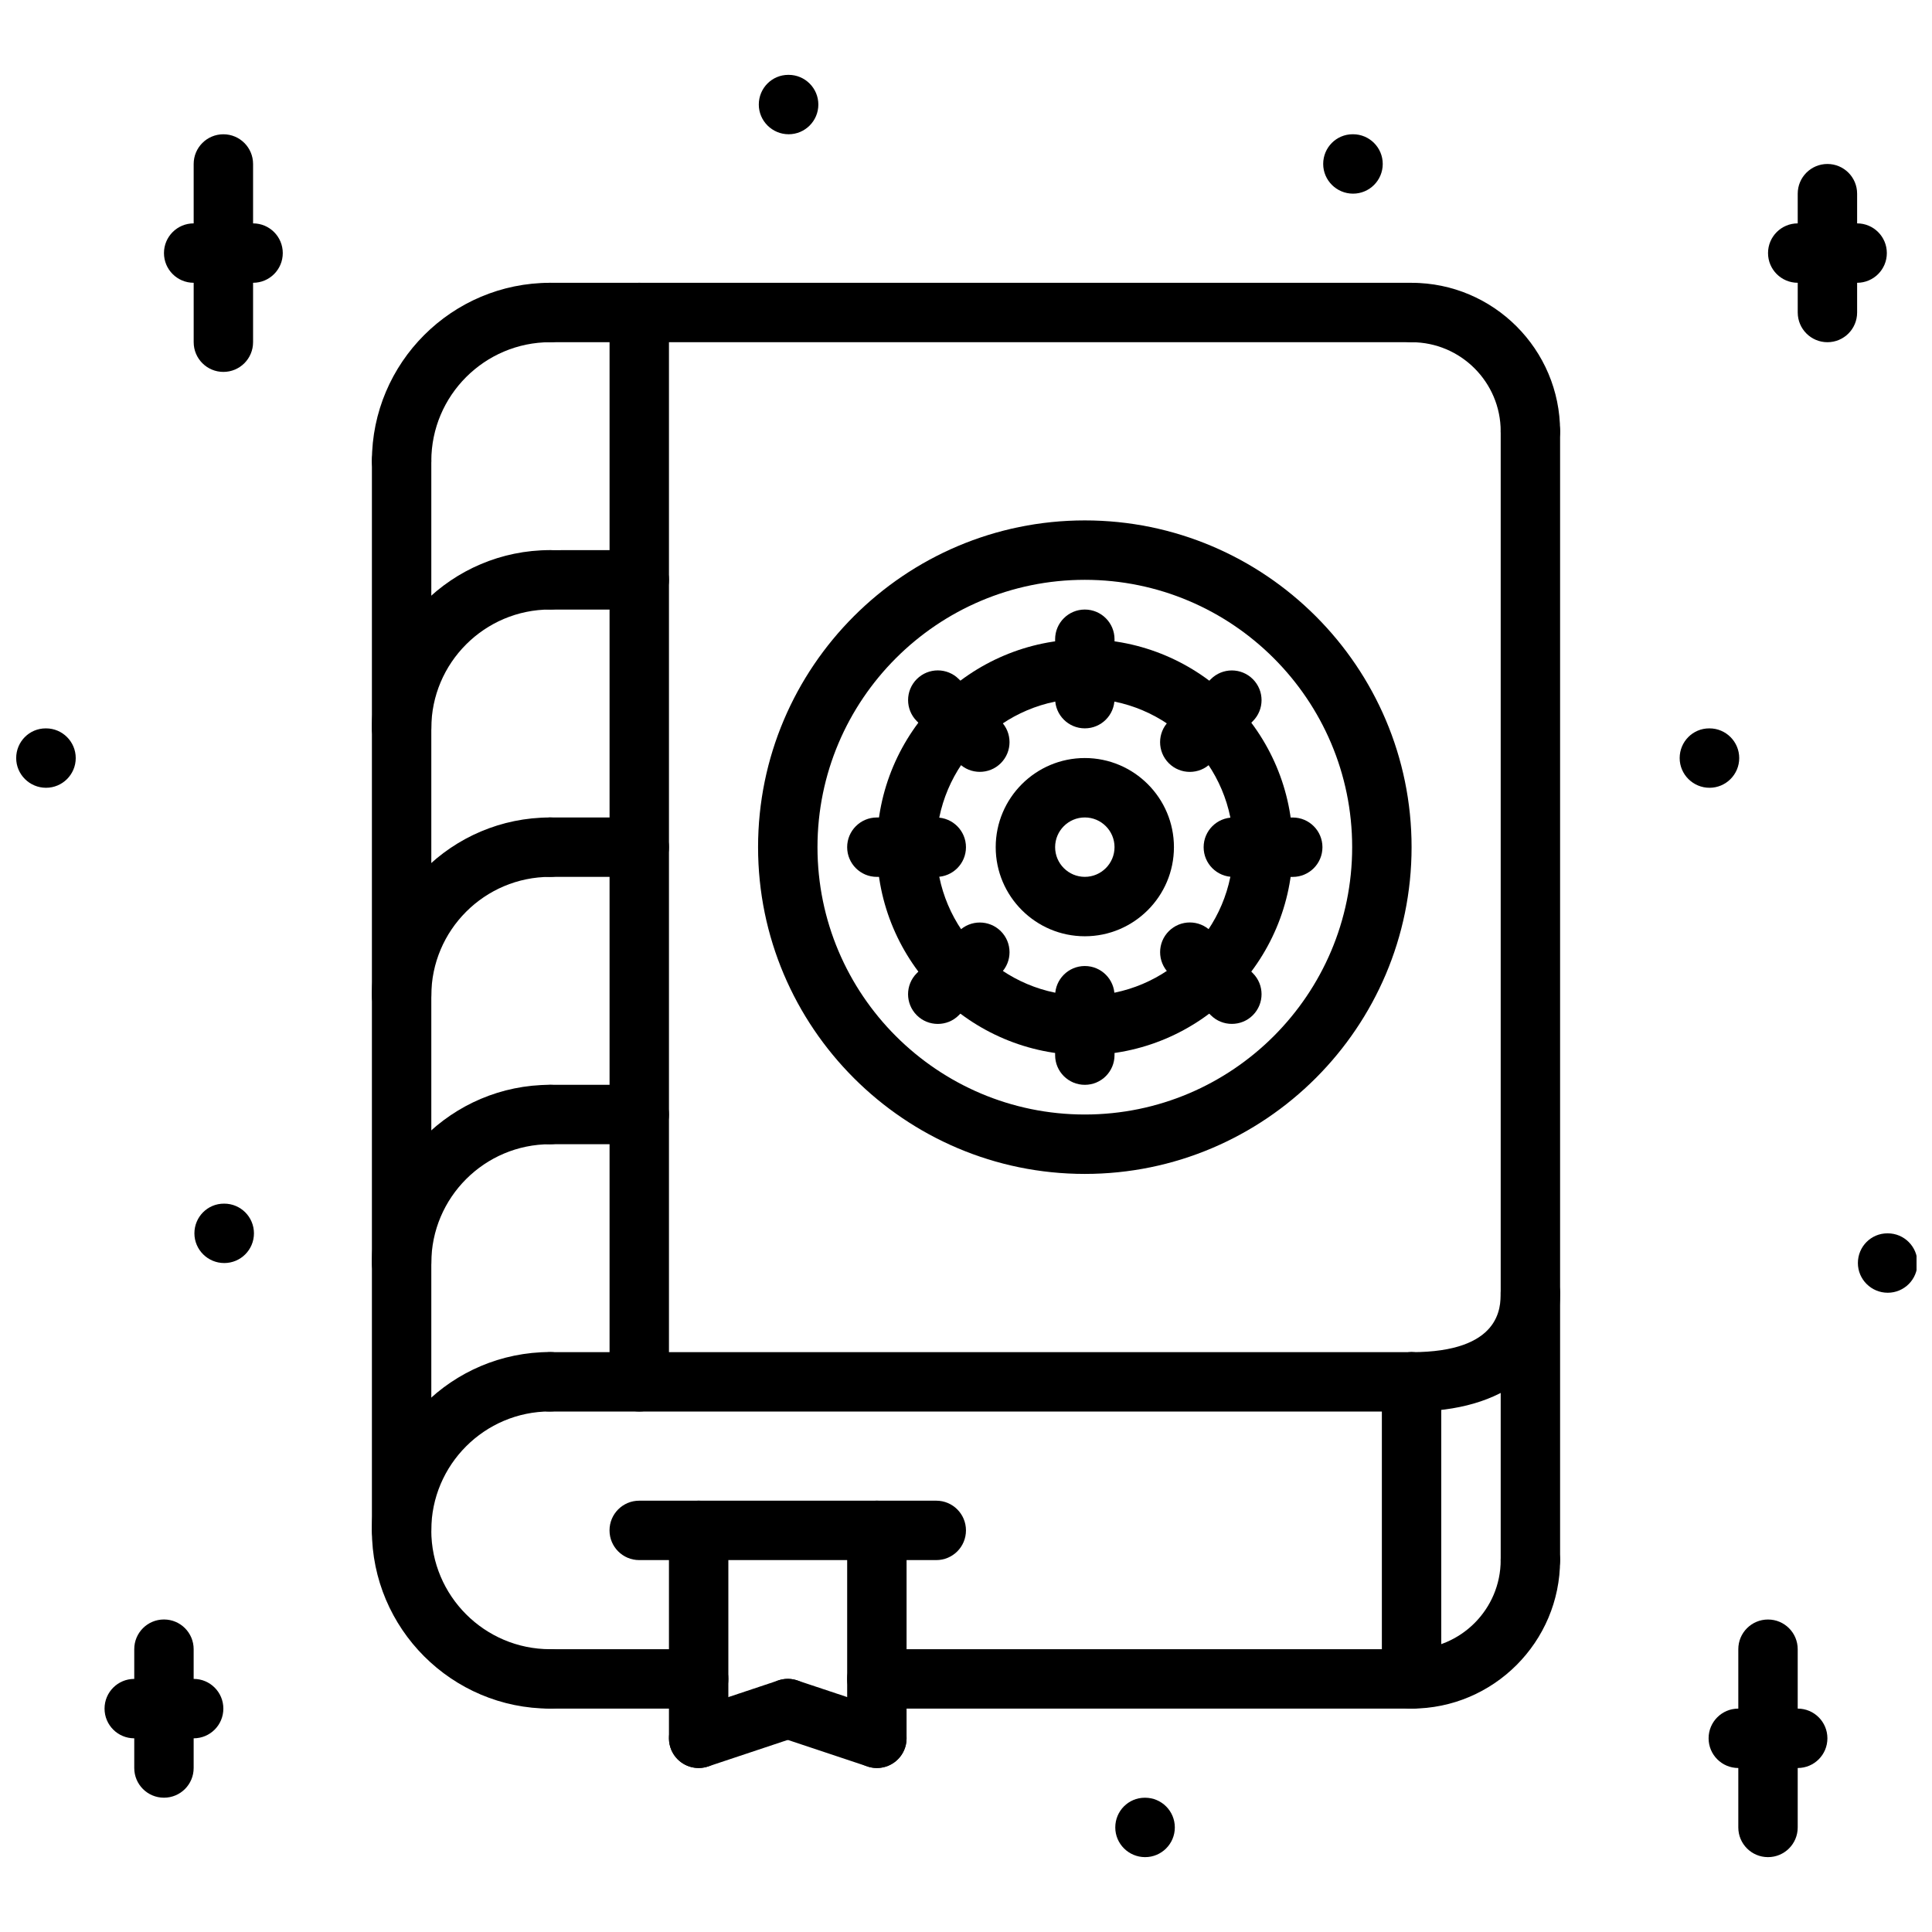 <?xml version="1.0" encoding="UTF-8"?>
<!-- Uploaded to: SVG Repo, www.svgrepo.com, Generator: SVG Repo Mixer Tools -->
<svg width="800px" height="800px" version="1.1" viewBox="144 144 512 512" xmlns="http://www.w3.org/2000/svg">
 <defs>
  <clipPath id="b">
   <path d="m148.09 337h16.906v16h-16.906z"/>
  </clipPath>
  <clipPath id="a">
   <path d="m636 470h15.902v17h-15.902z"/>
  </clipPath>
 </defs>
 <path d="m289.8 596.8c-26.055 0-47.246-21.191-47.246-47.25 0-26.055 21.191-47.246 47.246-47.246 4.352 0 7.871 3.519 7.871 7.871 0 4.352-3.519 7.871-7.871 7.871-17.375 0-31.504 14.129-31.504 31.504s14.133 31.504 31.504 31.504c4.352 0 7.871 3.519 7.871 7.871 0.004 4.356-3.516 7.875-7.871 7.875z"/>
 <path d="m250.43 274.05c-4.352 0-7.871-3.527-7.871-7.871 0-26.051 21.191-47.234 47.246-47.234 4.352 0 7.871 3.527 7.871 7.871s-3.519 7.871-7.871 7.871c-17.371 0.004-31.504 14.125-31.504 31.492 0 4.352-3.516 7.871-7.871 7.871z"/>
 <path d="m250.43 344.89c-4.352 0-7.871-3.527-7.871-7.871 0-26.051 21.191-47.234 47.246-47.234 4.352 0 7.871 3.527 7.871 7.871s-3.519 7.871-7.871 7.871c-17.371 0.004-31.504 14.125-31.504 31.492 0 4.352-3.516 7.871-7.871 7.871z"/>
 <path d="m250.43 415.74c-4.352 0-7.871-3.519-7.871-7.871 0-26.047 21.191-47.23 47.246-47.23 4.352 0 7.871 3.527 7.871 7.871s-3.519 7.871-7.871 7.871c-17.371 0-31.504 14.121-31.504 31.488 0 4.352-3.516 7.871-7.871 7.871z"/>
 <path d="m250.43 486.59c-4.352 0-7.871-3.519-7.871-7.871 0-26.047 21.191-47.23 47.246-47.23 4.352 0 7.871 3.519 7.871 7.871s-3.519 7.871-7.871 7.871c-17.371 0-31.504 14.121-31.504 31.488 0 4.352-3.516 7.871-7.871 7.871z"/>
 <path d="m329.15 596.8h-39.359c-4.352 0-7.871-3.519-7.871-7.871 0-4.352 3.519-7.871 7.871-7.871h39.359c4.352 0 7.871 3.519 7.871 7.871 0.004 4.352-3.516 7.871-7.871 7.871z"/>
 <path d="m518.08 596.8c-4.352 0-7.871-3.519-7.871-7.871 0-4.352 3.519-7.871 7.871-7.871 13.02 0 23.617-10.598 23.617-23.617 0-4.352 3.519-7.871 7.871-7.871 4.352 0 7.871 3.519 7.871 7.871 0 21.699-17.656 39.359-39.359 39.359z"/>
 <path d="m518.08 518.08h-228.29c-4.352 0-7.871-3.519-7.871-7.871 0-4.352 3.519-7.871 7.871-7.871h228.29c4.352 0 7.871 3.519 7.871 7.871 0 4.352-3.516 7.871-7.871 7.871z"/>
 <path d="m518.08 234.69h-228.29c-4.352 0-7.871-3.527-7.871-7.871s3.519-7.871 7.871-7.871h228.29c4.352 0 7.871 3.527 7.871 7.871s-3.516 7.871-7.871 7.871z"/>
 <path d="m518.08 518.08c-4.352 0-7.871-3.519-7.871-7.871 0-4.352 3.519-7.871 7.871-7.871 23.617 0 23.617-11.848 23.617-15.742 0-4.352 3.519-7.871 7.871-7.871 4.352 0 7.871 3.519 7.871 7.871 0 19.715-14.711 31.484-39.359 31.484z"/>
 <path d="m549.57 266.18c-4.352 0-7.871-3.527-7.871-7.871 0-13.02-10.598-23.617-23.617-23.617-4.352 0-7.871-3.527-7.871-7.871s3.519-7.871 7.871-7.871c21.703 0 39.359 17.656 39.359 39.359 0 4.344-3.516 7.871-7.871 7.871z"/>
 <path d="m549.57 565.31c-4.352 0-7.871-3.519-7.871-7.871v-299.14c0-4.344 3.519-7.871 7.871-7.871 4.352 0 7.871 3.527 7.871 7.871v299.14c0 4.356-3.516 7.875-7.871 7.875z"/>
 <path d="m518.08 596.8c-4.352 0-7.871-3.519-7.871-7.871v-78.723c0-4.352 3.519-7.871 7.871-7.871s7.871 3.519 7.871 7.871v78.719c0 4.356-3.516 7.875-7.871 7.875z"/>
 <path d="m392.12 557.44h-78.719c-4.352 0-7.871-3.519-7.871-7.871 0-4.352 3.519-7.871 7.871-7.871h78.719c4.352 0 7.871 3.519 7.871 7.871 0.004 4.356-3.516 7.871-7.871 7.871z"/>
 <path d="m329.15 612.54c-4.352 0-7.871-3.519-7.871-7.871v-55.105c0-4.352 3.519-7.871 7.871-7.871 4.352 0 7.871 3.519 7.871 7.871v55.105c0.004 4.352-3.516 7.871-7.871 7.871z"/>
 <path d="m376.38 612.54c-4.352 0-7.871-3.519-7.871-7.871v-55.105c0-4.352 3.519-7.871 7.871-7.871 4.352 0 7.871 3.519 7.871 7.871v55.105c0 4.352-3.519 7.871-7.871 7.871z"/>
 <path d="m376.38 612.54c-0.82 0-1.66-0.133-2.488-0.41l-23.617-7.871c-4.117-1.371-6.352-5.824-4.977-9.957 1.379-4.117 5.793-6.367 9.957-4.977l23.617 7.871c4.117 1.371 6.352 5.824 4.977 9.957-1.102 3.301-4.172 5.387-7.469 5.387z"/>
 <path d="m329.15 612.54c-3.297 0-6.367-2.086-7.461-5.383-1.379-4.125 0.852-8.59 4.977-9.957l23.617-7.871c4.148-1.395 8.582 0.852 9.957 4.977 1.379 4.125-0.852 8.59-4.977 9.957l-23.617 7.871c-0.832 0.273-1.676 0.406-2.496 0.406z"/>
 <path d="m518.08 596.8h-141.7c-4.352 0-7.871-3.519-7.871-7.871 0-4.352 3.519-7.871 7.871-7.871h141.7c4.352 0 7.871 3.519 7.871 7.871 0 4.352-3.516 7.871-7.871 7.871z"/>
 <path d="m250.43 557.42c-4.352 0-7.871-3.519-7.871-7.871v-283.38c0-4.344 3.519-7.871 7.871-7.871 4.352 0 7.871 3.527 7.871 7.871v283.38c0 4.352-3.516 7.867-7.871 7.867z"/>
 <path d="m313.41 518.06c-4.352 0-7.871-3.519-7.871-7.871v-283.38c0-4.344 3.519-7.871 7.871-7.871s7.871 3.527 7.871 7.871v283.38c0 4.352-3.519 7.871-7.871 7.871z"/>
 <path d="m313.41 305.54h-23.602c-4.352 0-7.871-3.527-7.871-7.871s3.519-7.871 7.871-7.871l23.602-0.004c4.352 0 7.871 3.527 7.871 7.871 0 4.348-3.519 7.875-7.871 7.875z"/>
 <path d="m313.41 376.38h-23.602c-4.352 0-7.871-3.527-7.871-7.871s3.519-7.871 7.871-7.871l23.602-0.004c4.352 0 7.871 3.527 7.871 7.871 0 4.348-3.519 7.875-7.871 7.875z"/>
 <path d="m313.41 447.23h-23.602c-4.352 0-7.871-3.519-7.871-7.871s3.519-7.871 7.871-7.871h23.602c4.352 0 7.871 3.519 7.871 7.871s-3.519 7.871-7.871 7.871z"/>
 <path d="m431.49 455.1c-47.742 0-86.594-38.848-86.594-86.594 0-47.742 38.848-86.594 86.594-86.594 47.742 0 86.594 38.848 86.594 86.594-0.004 47.746-38.852 86.594-86.594 86.594zm0-157.44c-39.07 0-70.848 31.789-70.848 70.848 0 39.07 31.781 70.848 70.848 70.848 39.07 0 70.848-31.789 70.848-70.848 0-39.07-31.781-70.848-70.848-70.848z"/>
 <path d="m431.49 423.61c-30.379 0-55.105-24.727-55.105-55.105 0-30.379 24.727-55.105 55.105-55.105 30.379 0 55.105 24.719 55.105 55.105-0.004 30.387-24.73 55.105-55.105 55.105zm0-94.465c-21.703 0-39.359 17.656-39.359 39.359 0 21.703 17.656 39.359 39.359 39.359s39.359-17.656 39.359-39.359c0-21.699-17.656-39.359-39.359-39.359z"/>
 <path d="m431.49 392.12c-13.02 0-23.617-10.598-23.617-23.617 0-13.02 10.598-23.617 23.617-23.617s23.617 10.598 23.617 23.617c-0.004 13.023-10.598 23.617-23.617 23.617zm0-31.488c-4.344 0-7.871 3.535-7.871 7.871 0 4.336 3.527 7.871 7.871 7.871s7.871-3.535 7.871-7.871c0-4.336-3.527-7.871-7.871-7.871z"/>
 <path d="m431.49 431.49c-4.352 0-7.871-3.519-7.871-7.871v-15.742c0-4.344 3.519-7.871 7.871-7.871 4.352 0 7.871 3.527 7.871 7.871v15.742c0 4.352-3.519 7.871-7.871 7.871z"/>
 <path d="m431.49 337.02c-4.352 0-7.871-3.527-7.871-7.871v-15.742c0-4.344 3.519-7.871 7.871-7.871 4.352 0 7.871 3.527 7.871 7.871v15.742c0 4.352-3.519 7.871-7.871 7.871z"/>
 <path d="m470.45 415.34c-2.016 0-4.031-0.762-5.566-2.297l-11.133-11.141c-3.078-3.078-3.078-8.055 0-11.133s8.055-3.078 11.133 0l11.133 11.133c3.078 3.078 3.078 8.062 0 11.141-1.535 1.543-3.551 2.297-5.566 2.297z"/>
 <path d="m403.66 348.55c-2.016 0-4.031-0.77-5.566-2.305l-11.133-11.141c-3.078-3.078-3.078-8.062 0-11.141 3.078-3.07 8.055-3.07 11.133 0l11.133 11.141c3.078 3.078 3.078 8.062 0 11.141-1.535 1.543-3.551 2.305-5.566 2.305z"/>
 <path d="m486.59 376.39h-15.742c-4.352 0-7.871-3.527-7.871-7.871s3.519-7.871 7.871-7.871h15.742c4.352 0 7.871 3.527 7.871 7.871s-3.516 7.871-7.871 7.871z"/>
 <path d="m392.12 376.39-15.75-0.008c-4.348 0-7.863-3.527-7.863-7.871s3.527-7.871 7.871-7.871h0.008l15.742 0.008c4.344 0 7.863 3.527 7.863 7.871 0.004 4.344-3.523 7.871-7.871 7.871z"/>
 <path d="m459.31 348.56c-2.016 0-4.031-0.77-5.566-2.305-3.078-3.078-3.078-8.055 0-11.133l11.141-11.141c3.078-3.078 8.055-3.078 11.133 0s3.078 8.055 0 11.133l-11.141 11.141c-1.535 1.543-3.551 2.305-5.566 2.305z"/>
 <path d="m392.52 415.35c-2.016 0-4.031-0.77-5.566-2.305-3.078-3.078-3.078-8.055 0-11.133l11.141-11.133c3.078-3.07 8.055-3.07 11.133 0 3.078 3.07 3.078 8.062 0 11.141l-11.141 11.133c-1.535 1.543-3.551 2.297-5.566 2.297z"/>
 <path d="m628.29 234.69c-4.352 0-7.871-3.527-7.871-7.871l-0.004-31.492c0-4.344 3.519-7.871 7.871-7.871 4.352 0 7.871 3.527 7.871 7.871v31.488c0.004 4.348-3.516 7.875-7.867 7.875z"/>
 <path d="m636.16 218.94h-15.742c-4.352 0-7.871-3.527-7.871-7.871s3.519-7.871 7.871-7.871h15.742c4.352 0 7.871 3.527 7.871 7.871s-3.519 7.871-7.871 7.871z"/>
 <path d="m187.45 620.41c-4.352 0-7.871-3.519-7.871-7.871v-31.488c0-4.352 3.519-7.871 7.871-7.871s7.871 3.519 7.871 7.871v31.488c0 4.352-3.516 7.871-7.871 7.871z"/>
 <path d="m195.32 604.67h-15.742c-4.352 0-7.871-3.519-7.871-7.871 0-4.352 3.519-7.871 7.871-7.871h15.742c4.352 0 7.871 3.519 7.871 7.871 0.004 4.352-3.516 7.871-7.871 7.871z"/>
 <path d="m203.2 242.56c-4.352 0-7.871-3.527-7.871-7.871l-0.004-47.234c0-4.344 3.519-7.871 7.871-7.871 4.352 0 7.871 3.527 7.871 7.871v47.23c0.004 4.348-3.516 7.875-7.867 7.875z"/>
 <path d="m211.07 218.94h-15.746c-4.352 0-7.871-3.519-7.871-7.871 0-4.352 3.519-7.871 7.871-7.871h15.742c4.352 0 7.871 3.527 7.871 7.871 0.004 4.344-3.516 7.871-7.867 7.871z"/>
 <path d="m612.54 636.16c-4.352 0-7.871-3.519-7.871-7.871v-47.23c0-4.352 3.519-7.871 7.871-7.871 4.352 0 7.871 3.519 7.871 7.871v47.23c0 4.352-3.519 7.871-7.871 7.871z"/>
 <path d="m620.41 612.54h-15.742c-4.352 0-7.871-3.519-7.871-7.871s3.519-7.871 7.871-7.871h15.742c4.352 0 7.871 3.519 7.871 7.871 0.004 4.352-3.516 7.871-7.871 7.871z"/>
 <path d="m502.57 195.32c-4.352 0-7.91-3.527-7.91-7.871s3.481-7.871 7.824-7.871h0.086c4.344 0 7.871 3.527 7.871 7.871 0 4.348-3.523 7.871-7.871 7.871z"/>
 <path d="m597.04 352.77c-4.352 0-7.91-3.527-7.91-7.871s3.481-7.871 7.824-7.871h0.086c4.344 0 7.871 3.527 7.871 7.871s-3.527 7.871-7.871 7.871z"/>
 <g clip-path="url(#b)">
  <path d="m156.2 352.77c-4.352 0-7.91-3.527-7.91-7.871s3.481-7.871 7.824-7.871h0.086c4.344 0 7.871 3.527 7.871 7.871s-3.527 7.871-7.871 7.871z"/>
 </g>
 <g clip-path="url(#a)">
  <path d="m644.27 486.59c-4.352 0-7.91-3.519-7.91-7.871s3.481-7.871 7.824-7.871h0.086c4.344 0 7.871 3.519 7.871 7.871 0.004 4.352-3.523 7.871-7.871 7.871z"/>
 </g>
 <path d="m203.43 478.72c-4.352 0-7.91-3.519-7.91-7.871 0-4.352 3.481-7.871 7.824-7.871h0.086c4.344 0 7.871 3.519 7.871 7.871 0 4.352-3.523 7.871-7.871 7.871z"/>
 <path d="m447.47 636.16c-4.352 0-7.91-3.519-7.91-7.871 0-4.352 3.481-7.871 7.824-7.871h0.086c4.344 0 7.871 3.519 7.871 7.871 0 4.352-3.527 7.871-7.871 7.871z"/>
 <path d="m353 179.58c-4.352 0-7.91-3.527-7.91-7.871s3.481-7.871 7.824-7.871h0.086c4.344 0 7.871 3.527 7.871 7.871s-3.527 7.871-7.871 7.871z"/>
</svg>